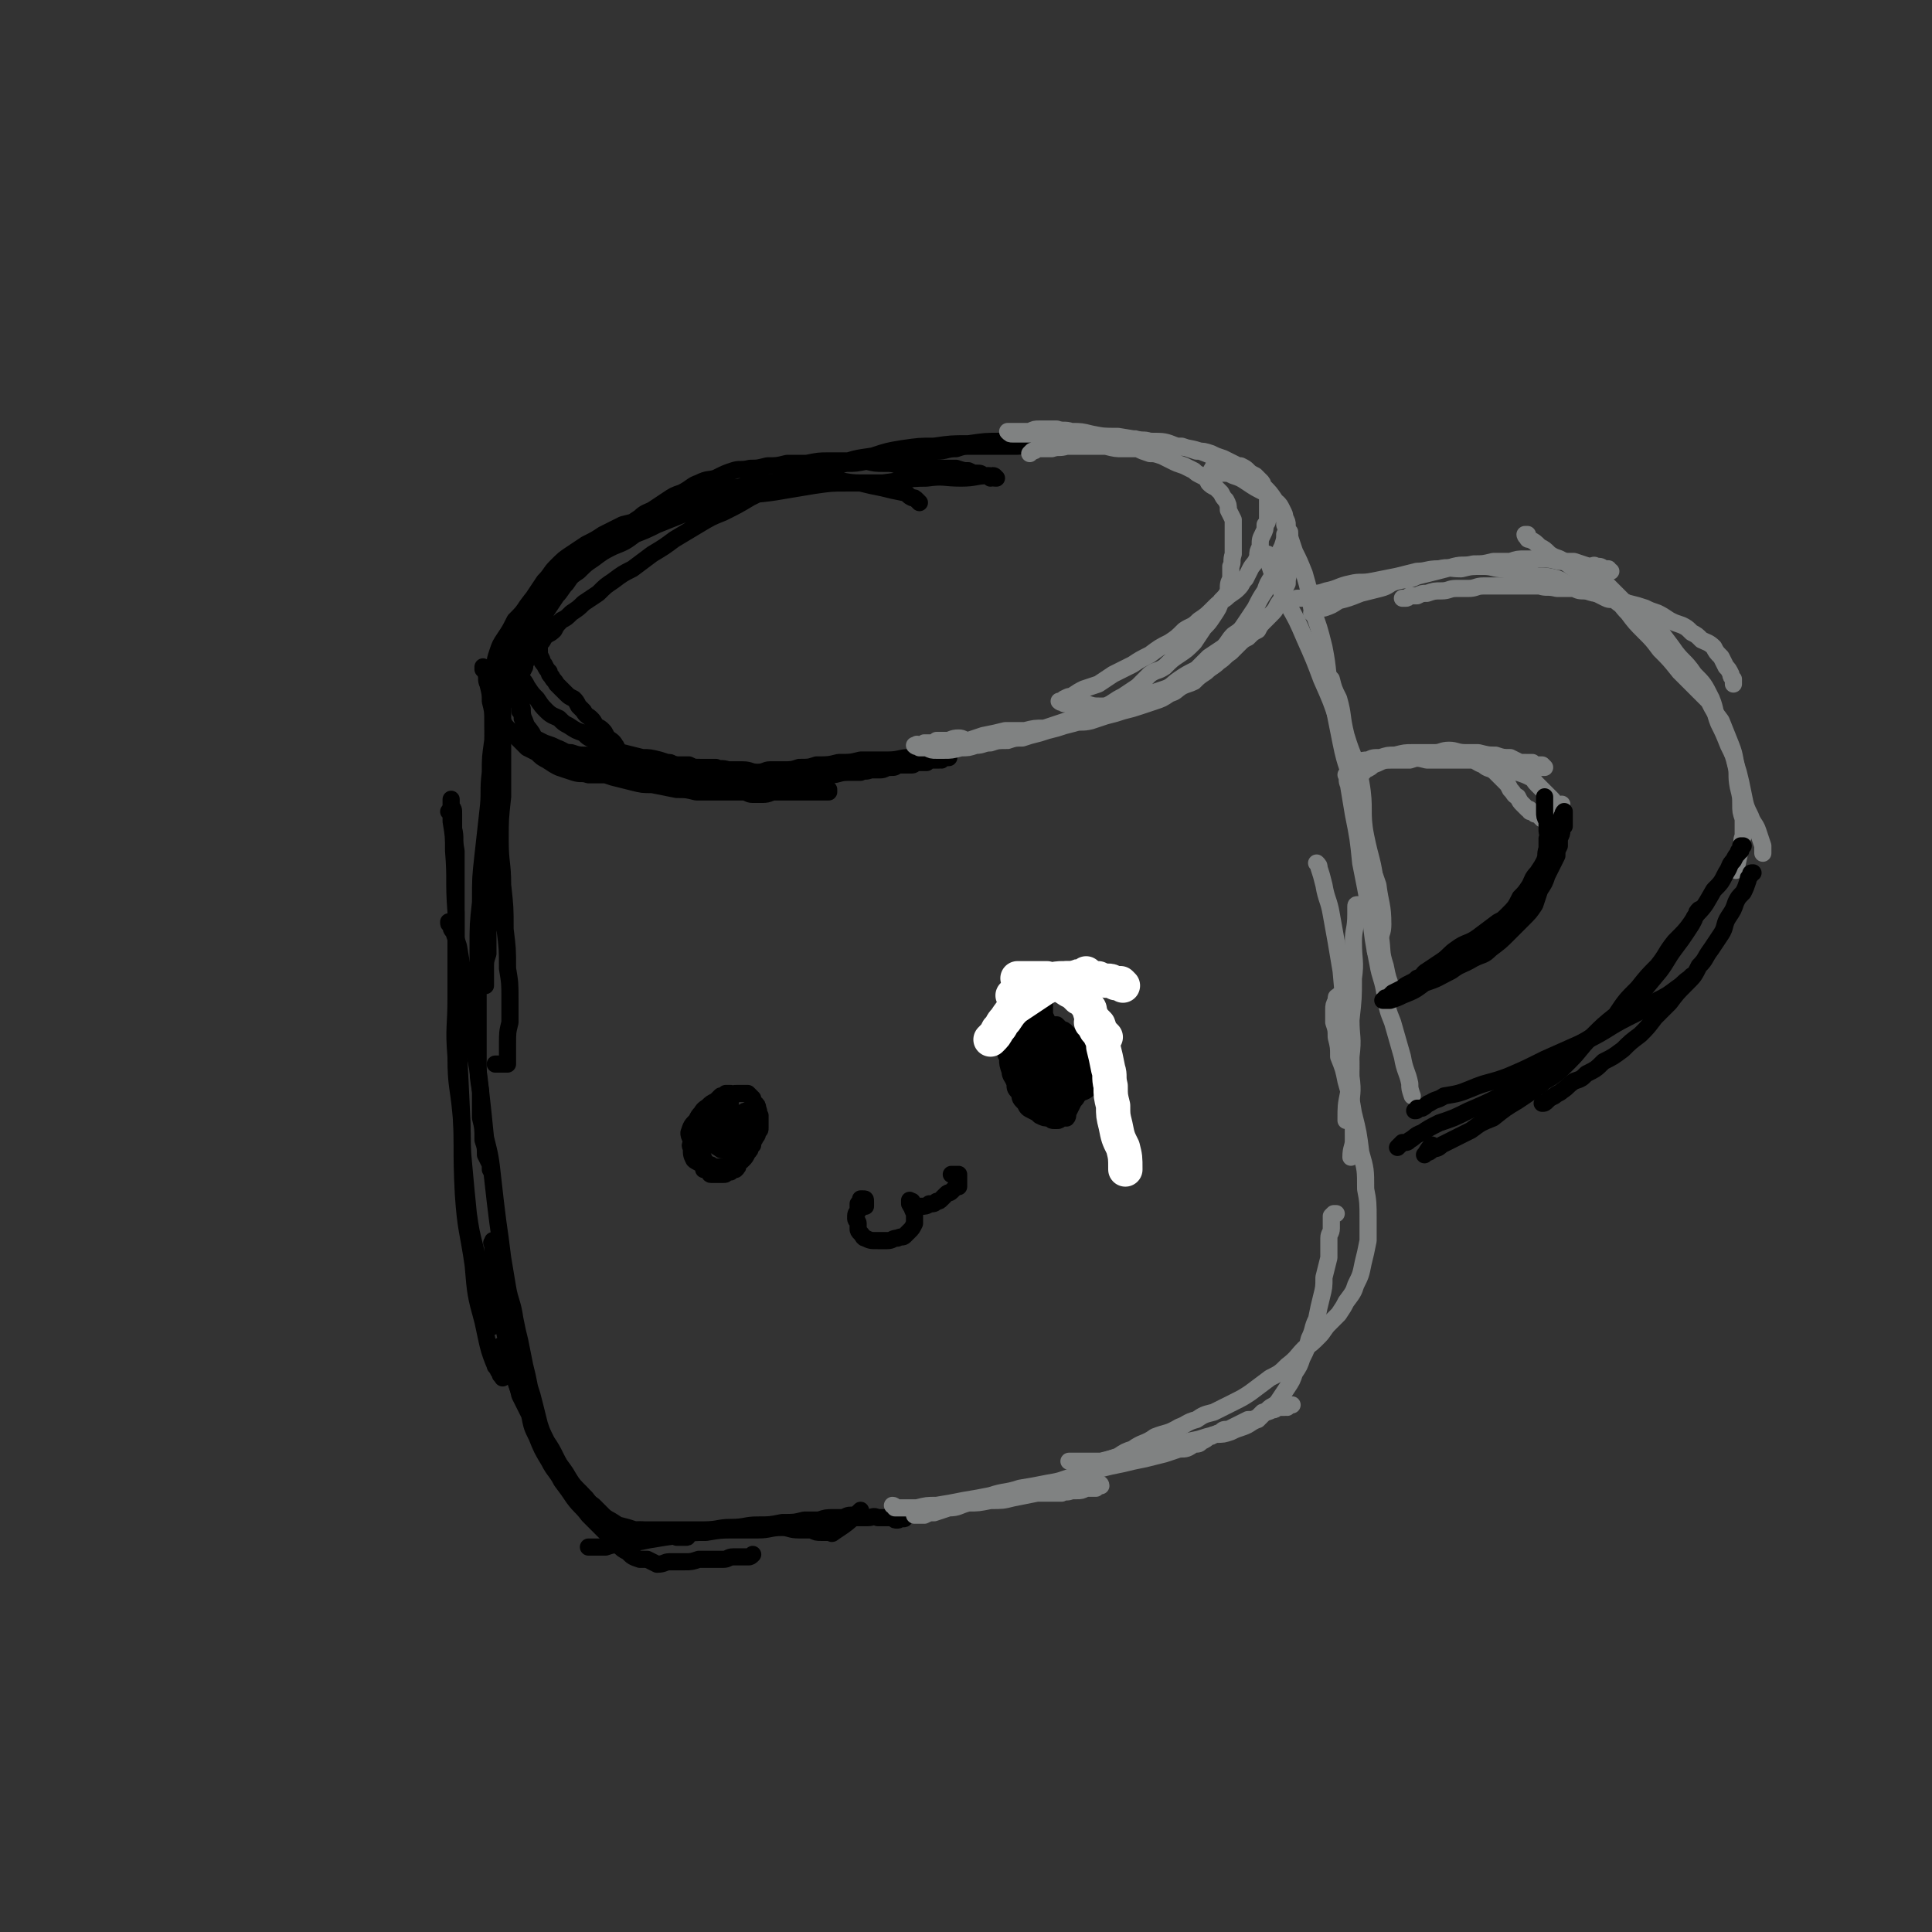 <svg viewBox='0 0 788 788' version='1.1' xmlns='http://www.w3.org/2000/svg' xmlns:xlink='http://www.w3.org/1999/xlink'><rect x="0" y="0" width="788" height="788" fill="#333333" stroke="none"/><g fill='none' stroke='rgb(0,0,0)' stroke-width='7' stroke-linecap='round' stroke-linejoin='round'><path d='M375,205c0,0 0,0 0,0 -1,-1 -1,-1 -1,-1 -1,-1 -1,-1 -2,-1 -2,-1 -1,-1 -3,-2 -5,-1 -5,-1 -9,-2 -5,-1 -5,-1 -9,-2 -6,0 -6,-1 -11,-1 -6,0 -6,0 -11,1 -6,0 -6,0 -12,0 -6,0 -6,0 -12,1 -5,1 -5,1 -11,2 -6,2 -6,1 -12,3 -5,2 -5,2 -10,4 -6,2 -6,2 -11,5 -6,3 -7,3 -12,6 -5,3 -5,4 -9,7 -5,5 -5,5 -9,9 -4,4 -4,4 -7,8 -2,4 -2,4 -5,8 -2,3 -2,3 -4,6 -1,3 -1,3 -2,6 -1,3 -1,3 -2,5 0,3 0,3 0,6 -1,2 -1,2 0,5 0,2 0,3 0,5 1,3 1,3 2,6 0,2 0,3 1,5 1,3 1,2 3,5 1,2 1,2 3,4 2,2 2,1 5,3 2,1 2,2 5,3 3,2 3,1 7,3 3,1 3,1 7,3 3,1 3,1 6,2 4,1 4,1 8,2 4,1 4,1 8,1 5,1 5,1 10,2 4,0 4,0 8,1 3,0 3,0 7,0 3,0 3,0 6,0 3,0 3,0 6,0 2,0 2,1 4,1 2,0 2,0 4,0 3,0 3,-1 5,-1 4,0 4,0 8,0 2,0 2,0 3,0 1,0 1,0 2,0 1,0 1,0 2,0 1,0 1,0 2,0 1,0 1,0 1,0 1,0 1,0 2,0 0,0 0,0 0,0 1,0 1,0 1,0 1,0 1,0 1,0 0,0 0,0 0,0 0,-1 0,-1 0,-1 -3,-1 -3,-1 -6,-2 -4,0 -4,0 -9,-1 -5,-1 -5,0 -10,-1 -5,-1 -5,-1 -10,-1 -5,-1 -5,0 -9,-1 -5,0 -6,0 -11,0 -4,0 -4,0 -9,1 -5,0 -5,0 -10,0 -5,0 -5,0 -9,0 -4,-1 -4,0 -8,-1 -3,0 -3,0 -7,0 -3,-1 -3,0 -6,-1 -3,-1 -3,-1 -6,-2 -2,-1 -2,-1 -5,-3 -2,-1 -2,-1 -4,-3 -2,-1 -2,-1 -4,-2 -2,-2 -2,-2 -4,-4 -2,-2 -2,-2 -3,-3 -2,-2 -2,-2 -3,-4 -1,-2 -1,-2 -2,-5 -1,-2 -1,-2 -1,-4 -1,-3 -1,-3 -1,-5 0,-2 0,-2 0,-4 0,-2 0,-2 1,-5 0,-2 0,-2 1,-5 1,-3 1,-3 3,-6 2,-3 2,-3 4,-7 3,-3 3,-3 5,-6 3,-4 3,-4 6,-7 3,-3 3,-3 6,-6 4,-2 4,-2 7,-5 3,-3 3,-3 7,-6 3,-2 4,-2 7,-4 4,-2 4,-2 7,-4 3,-2 3,-2 6,-4 2,-2 3,-2 5,-3 3,-2 3,-2 6,-4 3,-2 3,-2 6,-3 4,-2 4,-3 7,-4 4,-2 4,-1 7,-2 4,-2 4,-2 7,-3 3,-1 3,0 7,-1 3,0 3,0 7,-1 4,0 4,0 8,-1 4,0 4,0 8,0 5,-1 5,-1 9,-1 4,0 4,0 8,0 3,0 3,0 7,0 4,1 4,1 8,1 3,0 3,0 6,1 4,0 4,0 8,0 2,0 2,0 5,1 3,0 3,0 6,0 2,0 2,0 4,0 3,1 3,1 5,1 2,1 2,1 3,1 2,0 2,0 3,1 1,0 1,0 2,0 1,0 1,0 1,1 1,0 1,-1 1,-1 1,0 1,1 1,1 0,0 1,0 0,0 0,0 0,0 0,0 -2,0 -1,-1 -3,-1 -5,0 -5,1 -11,1 -7,0 -7,-1 -14,0 -9,0 -9,1 -18,2 -7,0 -8,0 -15,0 -6,0 -6,0 -13,1 -6,1 -6,1 -12,2 -11,2 -11,1 -21,3 -5,1 -5,1 -10,2 -5,1 -5,1 -10,2 -5,1 -5,1 -9,3 -4,1 -4,1 -8,2 -4,1 -4,1 -8,2 -4,2 -4,2 -8,4 -3,2 -3,2 -7,4 -3,2 -3,2 -6,4 -3,2 -3,2 -6,5 -3,3 -2,3 -5,6 -2,3 -2,3 -4,6 -2,3 -2,3 -4,6 -1,3 -1,3 -2,6 -1,2 -1,2 -1,5 0,2 0,2 -1,4 0,2 0,2 0,4 0,2 0,2 1,4 0,2 0,2 1,4 2,2 2,2 3,4 2,3 2,3 4,5 2,3 2,3 4,5 2,2 3,2 5,3 2,2 2,2 4,3 3,2 3,2 6,3 2,2 2,2 5,3 3,1 3,1 6,2 2,2 2,2 5,3 4,1 4,1 8,2 3,0 3,0 7,1 3,1 3,1 7,2 3,0 3,0 7,1 3,0 3,0 6,1 2,0 2,0 5,1 3,0 3,0 6,0 3,1 3,1 6,1 3,0 3,0 6,0 3,0 3,0 7,0 3,0 3,1 7,1 3,0 3,-1 6,-1 4,0 4,0 7,0 3,0 3,-1 7,-1 2,0 2,0 5,0 2,-1 2,0 4,-1 2,0 2,0 4,0 2,0 2,-1 4,-1 2,0 2,0 3,-1 2,0 2,0 3,0 1,0 1,0 3,0 1,0 1,-1 2,-1 1,0 1,0 2,0 1,0 1,0 2,0 1,-1 1,-1 2,-1 1,0 1,0 2,0 0,0 0,0 1,0 0,-1 0,0 1,0 0,-1 0,-1 0,-1 1,0 1,0 1,0 0,0 0,0 1,0 0,0 0,0 0,0 0,0 0,0 0,0 1,0 1,0 1,0 0,0 0,0 0,0 -1,-1 -1,-1 -2,-1 -1,0 -1,0 -2,0 -2,0 -2,0 -4,0 -4,0 -4,0 -8,1 -4,0 -4,1 -9,1 -5,0 -5,0 -11,0 -4,1 -4,1 -9,1 -4,1 -4,1 -9,1 -3,1 -3,1 -7,1 -3,1 -3,1 -7,1 -2,0 -2,0 -5,0 -2,0 -2,1 -5,1 -3,0 -3,-1 -6,-1 -3,0 -3,0 -6,0 -3,-1 -3,0 -5,-1 -3,0 -3,0 -6,0 -3,0 -3,0 -5,-1 -3,0 -3,0 -5,0 -2,0 -2,-1 -3,-1 -2,0 -2,0 -3,0 -2,0 -2,0 -3,-1 -2,0 -2,0 -3,0 -1,0 -1,0 -2,0 -1,0 -1,0 -2,-1 0,0 0,0 -1,0 -1,0 -1,0 -2,-1 0,0 0,1 -1,0 0,0 0,0 -1,0 0,0 0,0 0,0 0,0 0,0 -1,0 0,-1 0,-1 0,-1 0,0 0,0 0,0 0,0 0,0 -1,0 0,0 0,0 0,0 0,0 0,0 0,0 -1,0 -1,0 -1,0 0,0 0,0 0,0 -1,-2 0,-2 -1,-3 -1,-2 -2,-2 -3,-3 -1,-1 -1,-2 -2,-3 -1,-1 -1,-1 -3,-2 -1,-2 -1,-2 -2,-3 -1,-1 -2,-1 -3,-3 -1,-1 -1,-1 -2,-2 -1,-2 -1,-2 -2,-3 -2,-1 -2,-1 -3,-2 -1,-1 -1,-1 -2,-2 -1,-1 -1,-1 -2,-2 -1,-2 -1,-1 -2,-3 -1,-1 -1,-1 -1,-2 -1,-1 -1,-1 -2,-3 -1,-1 -1,-1 -1,-2 -1,-2 -1,-2 -1,-4 0,-1 0,-1 0,-3 0,-2 0,-2 0,-4 1,-3 1,-3 1,-5 1,-2 1,-2 2,-4 2,-3 2,-3 4,-6 2,-2 2,-3 4,-5 2,-3 2,-3 5,-5 3,-3 3,-3 6,-5 4,-3 4,-3 8,-5 5,-2 5,-2 9,-5 5,-2 5,-2 9,-4 5,-2 5,-2 10,-4 5,-2 5,-2 10,-3 5,-2 5,-2 10,-4 4,-2 5,-2 9,-3 5,-2 5,-2 9,-3 5,-2 5,-2 10,-3 5,-2 5,-2 10,-3 5,-1 5,-1 9,-2 4,0 4,0 9,-1 4,-1 4,-1 9,-1 5,-1 5,-1 9,-2 5,0 5,0 10,-1 4,0 4,-1 8,-1 3,-1 3,-1 6,-1 4,0 4,0 7,0 3,0 3,0 7,0 2,0 2,0 5,0 2,0 2,-1 4,-1 2,0 2,0 4,0 2,0 2,0 3,0 2,0 2,0 3,0 0,0 0,0 1,0 0,0 1,1 1,1 0,0 -1,-1 -2,-1 -1,0 -1,0 -3,0 -4,0 -4,0 -8,0 -5,0 -5,-1 -10,-1 -6,0 -6,0 -13,1 -7,0 -7,0 -14,1 -6,0 -6,0 -13,1 -6,1 -6,1 -12,3 -7,1 -7,1 -13,3 -6,2 -7,2 -13,4 -6,2 -6,2 -12,5 -6,2 -6,2 -12,5 -5,3 -5,3 -11,6 -5,2 -5,2 -10,5 -5,3 -5,3 -10,6 -4,3 -4,3 -9,6 -4,3 -4,3 -8,6 -4,2 -4,2 -8,5 -3,2 -3,2 -6,5 -3,2 -3,2 -6,4 -2,2 -2,2 -5,4 -2,2 -2,2 -4,3 -2,2 -2,2 -3,4 -2,2 -2,1 -4,3 -1,2 -1,2 -3,3 -1,2 -2,2 -3,3 -1,2 0,2 -1,3 -1,2 -1,2 -1,3 -1,2 -1,2 -2,3 -1,2 -1,2 -1,3 0,2 0,2 0,3 0,3 0,3 0,5 1,2 1,2 1,4 1,1 1,1 1,3 1,2 1,3 2,5 1,1 1,1 3,3 2,1 2,1 4,2 3,1 3,1 5,2 3,1 3,2 6,2 3,1 3,1 6,1 3,1 3,1 5,1 3,1 3,1 5,1 2,1 2,1 4,1 3,1 3,1 5,1 2,1 2,0 4,1 1,0 1,1 2,1 2,0 2,0 3,0 1,0 1,0 3,0 0,1 0,1 1,1 1,0 1,0 1,0 1,0 1,0 2,0 0,0 0,0 1,0 0,0 0,0 0,0 1,0 0,0 1,1 0,0 0,0 0,0 1,0 1,-1 2,0 1,0 1,0 1,0 1,0 1,0 3,0 1,0 1,0 2,0 1,0 1,0 3,0 1,0 1,0 3,0 1,0 1,0 2,0 2,0 2,0 3,0 1,0 1,0 2,0 1,0 1,0 2,0 1,0 1,0 1,0 1,0 1,0 1,0 1,0 1,0 1,0 1,0 1,0 1,0 0,0 0,0 0,0 0,0 0,0 1,0 0,0 0,0 0,0 0,0 0,0 1,0 0,0 0,0 0,0 0,0 0,0 0,0 0,0 0,0 1,0 0,0 0,0 0,0 1,-1 1,-1 3,-1 '/></g>
<g fill='none' stroke='rgb(128,130,130)' stroke-width='7' stroke-linecap='round' stroke-linejoin='round'><path d='M420,185c0,0 0,0 0,0 0,0 0,0 0,0 1,-1 1,-1 1,-1 1,0 1,0 2,-1 1,0 1,0 2,0 2,0 2,0 4,0 3,-1 3,0 6,-1 2,0 2,0 5,0 3,0 3,0 6,0 2,0 2,0 5,0 4,1 4,1 7,1 3,0 3,0 6,0 2,1 2,1 5,2 2,0 2,0 5,1 2,1 2,1 4,2 2,1 2,1 5,2 2,1 2,1 4,2 1,1 1,1 3,2 2,1 2,1 3,3 1,1 1,1 3,2 1,1 1,1 2,2 1,2 1,2 2,3 1,2 1,2 1,4 1,2 1,2 2,4 0,2 0,2 0,4 0,3 0,3 0,5 0,3 0,3 0,5 -1,3 0,3 -1,5 0,3 0,3 0,5 -1,2 -1,2 -1,5 -1,2 -1,2 -3,4 -1,3 -1,3 -3,6 -2,3 -2,3 -4,5 -2,3 -2,3 -4,6 -3,3 -3,3 -6,5 -3,2 -3,2 -6,5 -3,2 -3,1 -6,3 -2,2 -2,2 -5,5 -3,2 -3,2 -6,4 -2,1 -2,1 -5,3 -2,1 -2,1 -5,2 -2,1 -2,1 -5,2 -3,1 -3,1 -5,2 -3,1 -3,1 -6,2 -3,1 -3,1 -6,2 -4,0 -4,0 -8,1 -4,0 -4,0 -8,0 -4,1 -4,1 -9,2 -3,1 -3,1 -6,2 -2,0 -2,-1 -4,-1 -3,0 -3,1 -5,1 -2,0 -2,0 -4,0 -1,1 -1,1 -3,1 -1,0 -1,0 -2,0 -1,1 -1,0 -2,1 0,0 0,0 -1,0 0,0 0,-1 0,0 -1,0 0,0 -1,0 0,0 0,0 0,0 0,0 0,0 0,0 1,1 1,0 2,1 1,0 1,0 3,0 2,1 2,1 4,1 1,0 1,0 3,0 3,0 3,0 7,-1 3,0 3,0 6,-1 3,0 3,-1 6,-1 3,-1 3,-1 7,-1 3,-1 3,-1 6,-1 3,-1 3,-1 7,-2 3,-1 3,-1 7,-2 3,-1 3,-1 7,-2 3,-1 3,0 7,-1 3,-1 3,-1 6,-2 4,-1 4,-1 7,-2 4,-1 4,-1 7,-2 3,-1 3,-1 6,-2 3,-1 3,-1 6,-3 3,-1 2,-1 5,-3 2,-1 3,-1 5,-2 2,-2 2,-2 5,-4 2,-2 3,-2 5,-4 3,-2 2,-2 5,-4 2,-2 2,-2 3,-3 2,-2 2,-2 4,-3 2,-2 2,-2 4,-3 1,-2 1,-2 3,-4 1,-1 1,-1 2,-2 2,-2 2,-2 3,-4 1,-2 2,-2 2,-5 1,-2 1,-2 2,-4 0,-2 0,-2 1,-5 0,-2 0,-2 0,-4 0,-2 0,-2 0,-4 0,-1 0,-1 0,-3 0,-1 0,-2 0,-3 0,-2 -1,-2 -2,-5 0,-2 0,-2 -1,-4 -2,-3 -2,-3 -3,-6 -2,-3 -2,-3 -5,-6 -3,-3 -3,-3 -6,-5 -4,-2 -4,-2 -8,-4 -4,-2 -4,-2 -9,-4 -5,-2 -6,-2 -12,-3 -5,-2 -5,-2 -11,-2 -7,-1 -7,-1 -13,-2 -6,0 -6,0 -11,-1 -4,-1 -4,-1 -8,-1 -3,-1 -3,0 -6,-1 -4,0 -4,0 -7,0 -2,0 -2,0 -4,1 -2,0 -2,0 -4,0 -1,0 -1,0 -2,0 -1,0 -1,0 -1,0 -1,0 -1,0 -2,0 0,0 0,0 0,0 1,1 1,1 2,1 1,0 1,0 3,0 3,0 3,0 6,0 4,0 4,0 8,1 4,0 4,-1 9,0 4,0 4,0 8,0 4,1 4,0 8,1 4,0 4,0 8,0 3,1 3,0 6,1 4,0 4,0 7,1 3,1 3,1 6,1 3,1 3,1 6,2 3,0 3,0 6,1 2,1 2,1 5,2 2,1 2,1 4,2 2,1 2,1 3,1 2,1 2,1 3,2 1,1 1,1 3,2 1,1 1,1 2,2 1,1 1,1 1,2 1,1 1,1 2,3 0,1 0,1 0,2 0,1 0,1 0,2 0,2 0,2 0,3 0,1 0,1 0,3 0,2 0,2 -1,3 0,2 0,2 -1,4 -1,2 -1,2 -1,5 -1,2 -1,2 -1,4 -1,3 -2,3 -3,5 -1,2 -1,2 -2,4 -2,2 -1,2 -3,4 -2,2 -3,2 -5,4 -3,2 -3,2 -5,4 -3,3 -3,3 -6,5 -3,3 -3,2 -6,4 -3,3 -3,3 -6,5 -4,2 -4,2 -8,5 -4,2 -4,2 -7,4 -4,2 -4,2 -8,4 -3,2 -3,2 -6,4 -3,1 -3,1 -6,2 -2,1 -2,1 -5,3 -1,0 -1,0 -3,1 0,0 0,0 -1,1 0,0 0,0 -1,0 0,0 0,0 0,0 1,1 1,0 2,1 1,0 1,0 3,0 3,0 3,0 6,0 3,1 3,1 6,1 3,0 3,0 6,-1 3,0 4,0 7,-1 4,-1 3,-2 7,-3 3,-1 3,-1 6,-2 3,-1 3,-2 6,-4 3,-2 3,-2 7,-4 2,-2 2,-2 5,-5 3,-2 3,-2 6,-4 2,-2 2,-3 4,-5 3,-2 3,-2 5,-5 2,-3 2,-3 4,-6 2,-4 2,-4 4,-7 1,-3 1,-3 3,-6 1,-4 1,-4 2,-7 1,-3 1,-3 2,-5 1,-3 1,-3 1,-5 1,-2 1,-2 1,-4 0,-1 0,-1 -1,-3 0,-1 0,-1 -1,-3 -1,-2 -1,-2 -2,-3 -3,-2 -3,-2 -5,-4 -4,-2 -4,-2 -7,-4 -3,-2 -3,-2 -6,-3 -2,-1 -2,-1 -5,-1 -1,-1 -1,-1 -3,-1 0,0 -1,0 -1,0 1,-2 2,-3 3,-5 '/></g>
<g fill='none' stroke='rgb(0,0,0)' stroke-width='7' stroke-linecap='round' stroke-linejoin='round'><path d='M197,272c0,0 0,0 0,0 0,0 0,0 0,1 1,1 1,1 1,1 1,3 0,3 1,5 1,4 1,4 1,7 1,4 1,4 1,8 0,6 0,6 1,12 0,6 0,6 0,12 0,7 0,7 0,13 0,7 0,7 0,14 -1,6 0,6 -1,13 0,6 0,6 -1,12 0,5 0,5 -1,10 0,4 0,4 0,9 -1,3 -1,3 -1,6 0,2 0,2 0,5 0,1 0,1 0,2 '/><path d='M205,263c0,0 0,0 0,0 0,0 0,0 0,0 0,1 0,1 0,2 0,2 0,2 0,5 1,3 0,3 0,6 0,4 0,4 0,8 0,6 0,6 0,12 0,7 0,7 0,14 0,8 0,8 0,15 -1,9 -1,9 -1,18 0,9 1,9 1,18 1,9 1,9 1,18 1,8 1,8 1,16 1,6 1,6 1,13 0,5 0,5 0,9 -1,4 -1,4 -1,9 0,2 0,2 0,4 0,2 0,2 0,4 0,0 -1,0 -2,0 -1,0 -1,0 -3,0 '/><path d='M204,276c0,0 0,0 0,0 -1,1 -1,1 -1,2 0,2 0,2 0,5 -1,3 0,3 -1,6 0,6 -1,6 -1,13 -1,7 -1,7 -1,13 -1,8 0,8 -1,16 -1,9 -1,9 -2,18 -1,9 -1,9 -1,19 -1,9 -1,9 -1,19 0,8 0,8 0,17 0,8 0,8 0,15 0,7 0,7 0,13 0,7 0,7 1,13 0,5 0,5 0,11 1,4 1,4 1,9 1,3 1,3 1,6 1,2 1,2 2,4 0,1 0,1 0,2 0,0 0,0 0,0 '/><path d='M184,326c0,0 0,0 0,0 0,1 0,1 0,1 0,0 0,0 0,0 0,1 0,1 0,2 1,1 1,1 1,3 0,3 0,3 0,6 1,4 0,4 1,9 0,8 0,8 0,16 0,10 0,10 0,20 0,12 0,12 0,24 0,12 -1,12 0,24 0,12 1,12 2,23 1,10 0,10 1,20 1,11 1,11 2,21 1,7 1,7 3,15 1,7 2,7 3,14 1,4 1,5 2,9 1,3 1,3 2,6 0,1 0,1 0,2 0,0 0,0 0,0 '/><path d='M183,331c0,0 0,0 0,0 0,0 1,0 1,1 0,2 0,2 0,3 1,6 1,6 1,12 1,12 0,12 1,25 0,18 0,18 0,36 1,21 1,21 2,41 1,19 0,19 1,38 1,15 2,15 4,29 1,12 1,12 4,23 2,9 2,11 5,18 0,1 0,-2 0,-2 0,0 0,1 1,2 0,2 0,2 1,3 0,1 0,1 1,1 0,1 0,1 0,1 -1,-2 -1,-2 -3,-5 '/><path d='M183,376c0,0 0,0 0,0 0,1 0,1 1,1 0,2 0,2 1,3 1,3 1,3 2,6 1,6 1,6 2,12 1,7 1,7 2,14 1,8 1,8 2,15 2,9 2,9 3,18 1,9 1,9 2,19 2,8 2,8 3,17 1,9 1,9 2,17 1,7 1,7 2,15 1,6 1,6 2,12 1,6 2,6 3,13 1,5 1,5 2,9 1,5 1,5 2,10 1,4 1,4 2,9 1,3 1,3 2,7 1,4 1,4 2,8 1,3 1,3 3,7 2,3 2,3 4,7 2,4 2,4 5,8 2,3 2,3 5,6 2,3 2,3 5,5 2,2 2,2 4,4 2,2 2,2 4,3 3,2 3,2 6,3 2,1 2,0 5,0 3,0 3,1 5,1 2,0 2,0 4,0 2,1 2,1 4,1 1,1 1,0 2,1 1,0 1,0 2,0 0,0 0,0 1,0 1,0 1,0 1,0 1,0 0,-1 0,-1 '/><path d='M201,506c0,0 0,0 0,0 0,1 -1,1 0,1 0,1 0,1 0,3 0,2 0,2 0,4 0,3 1,3 2,7 0,4 0,4 0,8 1,5 1,5 2,10 1,5 1,5 2,10 1,5 1,5 2,9 1,6 2,6 3,11 2,4 2,4 4,8 1,5 1,5 3,9 2,5 2,5 5,10 2,4 3,4 5,8 3,4 3,4 5,7 3,4 3,3 6,7 3,3 3,3 6,6 3,3 3,3 6,6 2,2 2,2 4,3 2,2 2,2 5,3 1,0 2,0 3,0 2,1 2,1 4,2 3,0 3,-1 5,-1 3,0 3,0 6,0 3,0 3,0 6,-1 3,0 4,0 7,0 2,0 2,0 3,0 2,0 2,-1 4,-1 1,0 1,0 3,0 0,0 0,0 1,0 1,0 1,0 2,0 1,0 1,0 2,-1 '/><path d='M204,549c0,0 0,0 0,0 1,0 1,0 1,1 0,1 0,1 0,2 2,4 2,3 4,7 2,4 1,4 3,9 3,5 3,5 5,10 2,5 2,5 5,10 3,5 3,5 6,9 3,4 3,4 5,8 3,3 3,3 6,6 3,4 3,4 6,7 4,2 4,2 7,4 4,1 4,1 7,2 4,0 4,0 8,0 5,0 5,0 10,0 5,0 5,0 10,0 6,0 6,-1 11,-1 6,0 6,-1 11,-1 5,0 5,0 10,-1 5,0 5,0 9,-1 3,0 3,0 6,0 3,-1 3,-1 6,-1 1,0 1,0 3,0 2,0 2,-1 4,-1 1,0 1,0 2,1 3,0 3,0 5,0 2,0 2,-1 4,0 2,0 2,0 3,0 2,0 2,0 3,0 1,1 1,1 2,1 1,0 1,-1 1,-1 1,0 2,1 2,0 0,0 0,0 0,-1 '/><path d='M240,631c0,0 0,0 0,0 0,0 0,0 1,0 3,0 3,0 6,0 3,-1 3,-1 7,-1 6,-1 6,-1 11,-2 6,-1 6,-1 13,-2 5,-1 5,-1 10,-1 6,-1 6,-1 11,-1 5,0 5,0 10,0 5,0 5,-1 10,-1 3,0 3,1 7,1 2,0 2,0 5,0 2,1 2,1 4,1 1,0 1,0 2,0 1,0 1,0 2,0 0,0 0,1 1,0 6,-4 6,-4 11,-9 '/></g>
<g fill='none' stroke='rgb(128,130,130)' stroke-width='7' stroke-linecap='round' stroke-linejoin='round'><path d='M373,618c0,0 0,0 0,0 0,0 0,0 0,0 1,0 1,0 1,0 2,0 2,0 3,0 2,-1 2,-1 4,-1 3,-1 3,-1 6,-2 4,0 4,-1 8,-2 4,0 4,0 9,-1 5,0 5,0 9,-1 5,-1 5,-1 10,-2 3,0 3,0 5,0 3,0 2,0 5,0 2,-1 2,0 4,-1 1,0 1,0 2,0 2,0 2,0 4,-1 1,0 1,0 2,0 1,0 1,0 2,0 0,0 0,-1 1,-1 0,0 1,0 1,0 0,-1 -1,-1 -1,-1 '/><path d='M364,614c0,0 0,0 0,0 0,0 0,0 0,0 1,0 1,1 1,1 1,0 1,0 2,0 4,0 4,0 7,0 4,-1 4,-1 8,-1 6,-1 6,-1 11,-2 6,-1 6,-1 11,-2 6,-2 6,-1 12,-3 6,-1 6,-1 11,-2 6,-1 5,-1 11,-3 5,-1 5,-1 11,-3 4,-1 4,-1 9,-2 4,-1 4,-1 9,-2 4,-1 4,-1 8,-2 3,-1 3,-1 6,-2 3,0 3,0 6,-2 2,0 2,0 3,-1 2,-1 2,-1 3,-2 2,0 1,-1 3,-1 1,-1 1,0 2,-1 1,-1 1,-1 3,-1 2,-1 2,-1 4,-2 2,-1 2,-1 4,-2 2,0 2,0 4,-1 1,-1 1,-1 2,-2 2,0 2,0 4,-1 1,0 1,0 2,-1 1,0 1,0 3,0 0,-1 1,0 1,0 1,-1 1,-1 1,-1 1,0 1,0 1,0 '/><path d='M436,596c0,0 0,0 0,0 1,0 1,0 1,0 1,0 1,0 2,0 2,0 2,0 4,0 3,0 3,0 6,0 4,-1 4,-1 8,-2 4,-1 4,-1 8,-1 3,-1 3,-1 7,-2 4,-1 4,-1 8,-2 4,-1 4,-1 9,-2 3,-1 3,-1 7,-2 3,0 3,0 6,-1 2,-1 2,-1 5,-2 3,-1 3,-2 6,-3 2,-2 2,-2 4,-4 2,-2 2,-1 4,-3 2,-3 2,-3 4,-6 2,-3 2,-3 3,-6 2,-3 2,-3 3,-6 2,-4 2,-4 3,-8 2,-4 1,-4 3,-8 1,-5 1,-5 2,-9 1,-4 1,-4 1,-8 1,-4 1,-4 2,-8 0,-4 0,-4 0,-8 0,-2 1,-2 1,-4 0,-2 0,-2 0,-3 0,-1 0,-1 0,-2 1,-1 1,-1 1,-1 0,0 0,0 1,0 '/><path d='M447,598c0,0 0,0 0,0 0,0 0,0 1,0 1,-1 1,-1 2,-2 3,-1 3,-1 6,-2 3,-2 3,-2 6,-3 4,-3 5,-2 9,-5 5,-2 5,-1 10,-4 3,-1 3,-2 7,-3 3,-2 3,-2 7,-3 4,-2 4,-2 8,-4 4,-2 4,-2 7,-4 4,-3 4,-3 8,-6 4,-2 4,-2 7,-5 4,-3 4,-4 7,-7 3,-2 3,-2 6,-5 2,-2 2,-3 4,-5 2,-2 2,-2 4,-4 2,-3 2,-3 3,-5 3,-4 3,-4 4,-7 2,-4 2,-4 3,-9 1,-4 1,-4 2,-9 0,-5 0,-5 0,-9 0,-6 0,-7 -1,-12 0,-8 0,-8 -2,-15 -1,-8 -1,-8 -3,-16 -1,-6 -1,-6 -3,-13 -1,-5 -1,-5 -3,-10 0,-4 0,-4 -1,-8 0,-3 0,-3 -1,-6 0,-3 0,-3 0,-5 0,-2 0,-2 1,-4 0,-2 0,-1 1,-2 '/><path d='M517,226c0,0 0,0 0,0 0,0 0,0 0,0 0,1 0,1 0,2 1,3 1,3 2,6 3,6 3,6 6,12 4,7 4,7 7,14 4,9 4,9 7,17 4,9 4,9 7,18 3,7 2,8 5,15 1,4 2,4 3,7 '/><path d='M526,217c0,0 0,0 0,0 0,1 0,1 0,2 1,3 1,3 2,6 2,4 2,4 4,9 2,7 2,7 3,14 3,8 3,8 5,16 2,10 1,10 3,19 2,10 2,10 4,20 2,10 3,10 6,20 2,10 0,10 3,20 2,9 3,9 6,18 1,8 2,8 2,16 0,5 -2,5 -3,11 '/><path d='M542,276c0,0 0,0 0,0 1,1 1,1 1,1 1,4 1,4 3,8 2,7 1,7 3,15 3,10 4,9 6,19 2,11 0,12 2,22 2,10 3,10 4,20 1,6 0,6 1,11 0,5 0,5 1,10 1,6 0,6 2,12 1,5 1,5 3,10 0,1 0,1 0,1 '/><path d='M549,316c0,0 0,0 0,0 1,2 0,2 1,4 1,6 1,6 2,12 2,10 2,10 3,20 2,10 2,10 4,21 1,10 1,10 3,20 1,6 2,6 3,13 1,6 1,6 3,11 2,7 2,7 4,14 1,6 2,6 3,11 0,2 0,2 1,5 '/><path d='M537,352c0,0 0,0 0,0 1,1 1,1 1,2 1,3 1,3 2,7 1,6 2,6 3,12 2,11 2,11 4,23 1,11 1,11 2,23 2,10 2,10 2,20 1,7 0,7 0,13 1,6 1,6 1,13 0,3 -1,3 -1,7 '/><path d='M554,369c0,0 0,0 0,0 -1,0 -1,0 -1,1 0,1 0,1 0,3 0,6 -1,6 -1,11 0,8 1,8 0,15 0,8 0,8 -1,17 0,7 1,7 0,15 0,8 0,8 -1,15 -1,5 -1,5 -1,11 '/><path d='M535,250c0,0 0,0 0,0 0,0 0,0 0,0 1,-1 1,-1 2,-1 2,-1 2,-1 3,-1 3,-1 3,-1 6,-3 4,-1 4,-1 9,-3 4,-1 4,-1 8,-2 4,-1 3,-2 7,-3 4,-1 4,0 8,-2 4,-1 4,-1 8,-2 4,-1 4,-1 7,-2 4,-1 4,0 8,-1 4,0 4,0 8,-1 3,0 3,0 7,0 3,-1 3,-1 6,-1 4,0 4,0 7,0 3,0 3,0 7,1 3,0 3,0 6,0 3,1 3,1 6,2 2,0 2,-1 3,0 2,0 2,0 3,1 1,0 1,0 2,0 0,1 0,1 1,1 '/><path d='M529,244c0,0 0,0 0,0 0,0 0,0 0,0 1,0 1,0 2,0 2,-1 2,-1 4,-2 3,0 3,0 6,-1 5,-1 5,-2 10,-3 4,-1 4,0 9,-1 5,-1 5,-1 10,-2 4,-1 4,-1 8,-2 4,0 4,-1 9,-1 4,-1 4,0 9,0 4,-1 4,-1 9,-1 4,0 4,1 8,1 3,1 3,0 7,1 4,1 4,1 7,2 4,0 4,0 8,1 3,1 3,2 6,3 3,1 3,1 6,2 2,0 2,0 4,1 2,1 2,1 4,2 2,1 2,0 4,1 1,1 1,1 3,2 2,0 2,0 3,1 1,0 1,0 2,0 1,0 1,0 2,0 1,1 0,1 1,2 '/><path d='M572,244c0,0 0,0 0,0 1,0 1,0 1,0 1,0 1,0 2,-1 1,0 1,0 3,0 2,-1 2,-1 4,-1 3,-1 3,-1 6,-1 3,0 3,-1 6,-1 2,0 2,0 5,0 3,0 3,-1 6,-1 3,0 3,0 6,0 2,0 2,0 5,0 3,0 3,0 5,0 4,0 4,0 7,0 3,1 3,0 7,1 3,0 3,0 7,0 2,1 2,1 5,1 3,1 3,1 5,1 3,1 3,1 6,2 3,1 3,1 6,2 4,1 4,1 7,2 2,1 2,1 5,2 2,1 2,1 5,3 2,1 2,1 5,2 2,1 2,1 4,3 2,1 2,1 4,3 2,1 3,1 5,3 1,2 1,2 3,4 1,2 1,2 2,4 1,1 1,1 2,3 0,1 0,1 1,2 0,1 0,1 0,2 '/><path d='M623,218c0,0 0,0 0,0 0,0 -1,0 -1,0 0,0 0,1 1,1 0,1 0,1 1,1 2,1 2,1 4,3 2,1 2,1 4,3 3,2 3,1 6,3 4,3 4,3 7,5 3,2 3,2 7,5 3,2 3,2 6,4 3,3 3,4 6,7 3,4 3,4 7,8 3,3 3,3 6,7 4,4 4,4 8,9 3,3 3,3 6,6 3,3 3,3 6,6 2,4 2,4 5,8 2,5 2,5 4,10 2,5 1,5 3,11 1,4 1,4 2,9 1,5 1,5 3,9 1,3 2,3 3,6 1,3 1,3 2,6 0,1 0,2 0,3 '/><path d='M648,231c0,0 0,0 0,0 0,0 0,0 1,1 1,1 1,1 3,3 2,2 2,2 4,4 3,3 3,3 6,6 4,3 4,2 8,6 3,2 3,2 6,5 3,4 3,4 6,8 4,6 5,5 9,11 4,4 4,4 7,10 2,5 1,5 3,10 2,4 2,4 4,9 2,4 2,4 3,8 1,4 0,4 1,9 1,4 1,4 1,7 0,3 0,3 1,6 0,4 0,4 0,7 -1,2 0,2 -1,5 -1,4 -1,4 -2,9 '/></g>
<g fill='none' stroke='rgb(0,0,0)' stroke-width='7' stroke-linecap='round' stroke-linejoin='round'><path d='M715,356c0,0 0,0 0,0 0,0 0,0 0,0 -1,0 -1,0 -1,1 -1,1 -1,1 -1,2 -1,3 -1,3 -2,5 -2,2 -2,2 -3,4 -1,3 -1,3 -3,6 -2,3 -1,4 -3,7 -2,3 -2,3 -4,6 -3,4 -2,4 -5,7 -2,4 -2,4 -5,7 -4,4 -4,4 -7,8 -3,3 -3,3 -6,6 -3,4 -3,4 -6,7 -4,3 -4,3 -7,6 -4,3 -4,3 -8,5 -3,3 -3,3 -7,5 -2,2 -2,2 -5,3 -3,2 -2,2 -5,4 -1,1 -2,1 -3,2 -2,1 -2,1 -3,2 -1,1 -1,1 -2,1 '/><path d='M711,345c0,0 0,0 0,0 0,0 0,0 0,0 -1,0 -1,0 -1,0 0,1 0,1 0,2 -1,0 -1,0 -1,1 -1,1 -1,1 -2,3 -2,2 -1,2 -3,5 -2,4 -2,4 -5,7 -3,5 -3,6 -7,10 -4,6 -4,6 -9,11 -4,5 -3,5 -7,10 -4,4 -4,4 -8,9 -5,5 -5,5 -9,11 -5,4 -5,4 -10,9 -5,5 -4,5 -9,10 -5,5 -5,5 -10,8 -5,4 -5,4 -11,8 -5,3 -5,3 -10,7 -5,2 -5,2 -9,5 -4,2 -4,2 -8,4 -2,1 -2,1 -4,2 -2,2 -2,1 -4,2 -1,1 -1,1 -2,1 -1,1 -1,1 -1,1 1,-1 1,-2 3,-4 '/><path d='M693,371c0,0 0,0 0,0 0,0 0,0 0,0 -1,1 -1,1 -1,2 -1,1 -1,1 -1,2 -1,2 -1,2 -3,5 -2,3 -2,3 -5,7 -3,4 -3,5 -6,9 -5,6 -5,6 -9,11 -6,6 -6,6 -13,11 -6,6 -7,5 -14,10 -7,5 -6,6 -14,11 -7,4 -7,4 -15,8 -6,3 -6,3 -13,6 -6,3 -6,3 -12,5 -4,2 -4,2 -7,4 -3,1 -3,2 -5,3 -1,1 -1,1 -3,1 -1,1 -1,1 -1,1 0,0 0,0 -1,1 0,0 0,0 0,0 '/><path d='M690,398c0,0 0,0 0,0 0,0 0,0 0,0 -1,1 -1,1 -1,1 -3,2 -2,2 -5,4 -4,3 -4,3 -8,5 -6,4 -6,4 -12,7 -8,4 -8,5 -16,9 -9,4 -9,4 -18,8 -8,4 -8,4 -15,7 -8,3 -8,2 -15,5 -5,2 -5,2 -11,3 -3,2 -3,1 -6,3 -1,0 -1,1 -3,2 -1,0 -1,0 -2,0 0,1 0,1 -1,1 '/></g>
<g fill='none' stroke='rgb(128,130,130)' stroke-width='7' stroke-linecap='round' stroke-linejoin='round'><path d='M556,315c0,0 0,0 0,0 0,0 0,0 0,0 0,-1 0,-1 1,-1 2,-1 2,-1 3,-2 3,-1 2,-1 5,-2 3,-1 3,0 6,-1 3,-1 3,-1 7,-2 3,0 3,0 7,0 3,0 3,-1 6,-1 3,0 3,1 7,1 2,0 2,0 5,0 4,1 4,1 7,1 3,1 3,1 6,1 2,1 2,1 4,2 1,0 1,0 2,0 2,0 2,0 3,0 1,1 1,1 1,1 1,0 1,0 1,0 1,0 1,0 1,0 1,0 1,0 1,1 0,0 0,0 0,0 0,0 1,0 1,0 -1,-1 -1,-1 -1,-1 -1,0 -1,0 -2,0 -2,0 -2,0 -4,-1 -4,0 -4,0 -9,-1 -5,0 -5,0 -10,0 -6,0 -6,0 -11,0 -6,0 -6,0 -11,0 -4,-1 -4,-1 -7,0 -4,0 -4,0 -7,0 -3,0 -3,0 -7,1 -2,0 -2,0 -4,0 -2,1 -2,1 -3,1 -1,0 -1,0 -2,0 0,0 0,0 -1,1 0,0 0,0 0,0 0,-1 0,-1 0,-1 0,0 0,0 1,0 1,-1 0,-1 2,-1 2,-1 2,-1 4,-1 2,-1 2,-1 5,-1 3,-1 3,-1 6,-1 4,-1 4,-1 7,-1 3,0 3,0 6,0 4,0 4,0 7,0 3,0 3,1 5,1 3,1 3,1 6,2 2,0 2,1 5,2 2,2 3,1 5,3 2,2 2,2 4,4 1,1 1,1 2,3 2,2 1,2 3,3 1,2 1,2 2,3 1,1 1,1 2,2 1,0 1,0 1,1 1,0 1,0 2,1 0,0 0,0 1,0 1,1 1,1 2,2 '/><path d='M608,311c0,0 0,0 0,0 1,0 1,0 1,0 1,0 1,1 2,1 2,1 2,1 4,2 2,1 2,1 4,1 3,1 3,1 5,2 2,1 1,1 3,3 1,1 1,1 2,2 1,1 1,1 2,2 1,1 1,1 2,2 1,1 1,2 2,3 0,0 0,0 1,0 0,0 0,-1 1,-1 '/></g>
<g fill='none' stroke='rgb(0,0,0)' stroke-width='7' stroke-linecap='round' stroke-linejoin='round'><path d='M630,325c0,0 0,0 0,0 0,0 0,0 0,0 0,0 0,0 0,1 0,0 0,0 0,0 0,1 0,1 0,1 0,1 0,1 0,2 0,1 0,1 0,2 0,2 0,2 1,4 0,2 0,2 0,4 0,1 1,1 0,3 0,2 0,2 0,4 -1,3 0,3 -1,5 0,2 -1,2 -2,4 -1,2 -1,3 -2,5 -1,3 -1,3 -3,6 -2,2 -2,3 -5,5 -3,3 -3,3 -7,5 -4,3 -4,3 -8,6 -4,3 -5,2 -9,5 -3,2 -3,3 -6,5 -3,2 -3,2 -6,4 -2,1 -1,2 -4,3 -1,1 -1,1 -3,2 -2,1 -2,1 -3,2 -2,1 -2,1 -4,2 -1,1 -1,1 -2,2 0,0 0,0 -1,0 0,1 0,1 0,1 -1,0 -1,0 -1,0 0,0 1,0 1,0 1,0 1,0 2,0 3,-1 3,-1 5,-2 5,-2 5,-2 9,-5 6,-2 5,-2 11,-5 4,-3 4,-2 9,-5 4,-2 4,-1 7,-4 4,-3 4,-3 7,-6 3,-3 3,-3 6,-6 3,-3 3,-3 5,-6 1,-3 1,-3 2,-6 2,-3 2,-3 3,-6 1,-2 1,-2 2,-4 1,-2 1,-2 2,-4 0,-2 0,-2 1,-4 0,-2 0,-2 0,-3 1,-2 1,-2 1,-3 0,-1 0,-1 1,-2 0,-1 0,-1 0,-2 0,-1 0,-1 0,-1 0,-1 0,-1 0,-1 0,0 0,0 0,-1 0,0 0,0 0,-1 0,0 0,0 0,0 0,0 0,0 0,0 0,0 0,0 0,0 -1,1 0,1 -1,2 0,1 0,1 0,3 -1,2 -1,2 -2,3 -1,3 -1,3 -3,6 -1,3 -1,3 -2,6 -1,2 -1,2 -3,5 -2,2 -2,3 -3,5 -2,3 -2,3 -4,5 -2,4 -2,4 -5,7 -2,2 -2,2 -5,4 -2,2 -2,2 -5,4 -2,2 -2,2 -3,3 -2,2 -2,2 -4,4 -2,1 -2,1 -3,2 -1,1 -1,1 -2,2 -1,1 -2,0 -2,1 -3,2 -3,2 -5,4 '/><path d='M298,449c0,0 0,0 0,0 0,-1 0,-1 0,-1 0,0 0,0 0,0 0,0 0,0 0,0 0,-1 0,-1 0,-1 0,0 0,0 0,-1 0,0 0,0 0,0 -1,0 -1,0 -1,0 -1,0 -1,0 -1,0 -1,1 -1,1 -2,1 -1,1 -1,1 -2,2 -2,1 -2,1 -3,2 -1,1 -2,1 -3,3 -1,1 -1,1 -2,3 -2,2 -2,2 -3,5 0,1 0,1 1,3 0,2 -1,2 0,3 0,3 0,3 1,5 1,1 2,1 3,2 1,1 1,1 1,2 1,0 1,0 2,1 0,0 0,0 0,0 1,0 0,1 1,1 0,0 1,0 1,0 1,0 1,0 2,0 1,0 1,0 2,0 1,0 1,0 1,-1 1,0 1,0 2,0 1,-1 1,-1 2,-1 1,-1 1,-1 1,-2 1,-2 1,-2 2,-3 1,-1 1,-1 2,-3 1,-1 1,-1 2,-2 0,-2 1,-2 1,-3 1,-1 1,-1 1,-3 1,0 1,0 1,-1 0,-1 0,-1 0,-2 0,-2 0,-2 0,-3 -1,-1 0,-1 -1,-3 0,-1 0,-1 -1,-2 -1,-1 -1,-1 -1,-2 -1,-1 -1,-1 -2,-2 -1,0 -1,0 -1,0 -2,0 -2,0 -3,0 -2,0 -2,0 -4,1 -2,0 -2,1 -4,2 -1,1 -1,0 -3,2 -1,1 -1,1 -2,2 -1,2 -1,2 -2,4 -1,2 -1,2 -1,5 -1,1 -1,1 0,3 0,2 0,2 0,3 0,2 0,2 1,3 1,1 1,1 1,2 1,1 1,1 2,2 1,0 1,0 2,1 2,0 2,0 3,0 1,0 1,0 3,0 1,-1 1,0 2,-1 1,0 1,0 2,-1 1,0 1,0 2,-1 1,-1 1,-1 2,-3 1,-1 1,-1 1,-2 1,-2 1,-2 1,-3 0,-2 0,-2 -1,-3 -1,-2 -1,-2 -2,-4 -1,-2 -1,-2 -3,-3 0,-1 -1,-1 -2,-2 0,0 0,0 -1,0 -1,0 -1,1 -2,1 0,1 -1,1 -1,1 0,1 0,1 0,2 0,1 -1,1 0,3 0,1 0,1 0,2 0,1 0,1 1,3 0,1 0,1 1,1 1,1 1,1 2,1 0,0 0,0 1,0 1,0 1,-1 2,-1 1,-1 1,-1 2,-3 1,-1 1,-1 2,-3 0,-1 0,-1 1,-2 0,-1 0,-1 0,-2 0,-1 0,-1 0,-1 0,-1 1,-1 0,-1 0,-1 0,-1 0,-1 -1,0 -1,0 -2,0 -1,0 -1,0 -2,1 -1,1 0,1 -1,2 -1,1 -1,1 -1,2 -1,1 -1,1 -1,3 0,1 0,1 1,2 0,0 -1,1 0,1 0,1 0,1 0,1 1,1 1,1 2,1 0,0 0,0 1,-1 0,0 0,0 1,-1 0,0 0,0 1,0 0,-1 1,-1 1,-2 0,0 0,0 0,-1 0,0 0,-1 0,-1 -1,-1 -1,-1 -1,-2 -2,0 -2,0 -3,-1 -1,0 -1,0 -3,0 -1,0 -2,0 -3,1 -1,0 -1,0 -2,1 -1,1 -1,2 -2,3 -1,1 -1,1 -1,2 -1,1 0,1 0,2 0,1 0,1 0,1 0,1 1,1 1,1 1,1 1,1 2,1 2,0 2,0 3,0 1,-1 1,-1 2,-2 1,-1 1,-1 2,-2 1,-1 1,-2 2,-3 0,-1 0,-1 0,-3 0,-1 0,-1 -1,-3 0,-1 0,-1 -1,-2 0,0 0,0 0,0 '/><path d='M295,452c0,0 0,0 0,0 0,0 0,0 0,0 -1,0 -1,0 -1,1 0,0 0,1 -1,1 0,2 -1,2 -1,3 -1,2 -1,2 -1,4 -1,1 -1,1 -1,3 -1,1 0,2 -1,3 0,0 -1,0 -1,0 '/><path d='M433,426c0,0 0,0 0,0 0,0 0,0 0,-1 0,0 0,0 -1,-1 0,-1 0,-1 -1,-1 -1,-1 -1,-1 -2,-2 -1,-1 -1,0 -3,-1 -1,0 -1,-1 -2,-1 -2,0 -2,0 -3,0 -1,0 -1,0 -3,1 -1,0 -1,0 -3,1 -1,1 0,1 -1,2 -1,1 -1,1 -2,3 -1,1 -1,1 -1,2 0,2 0,2 0,4 0,2 0,2 1,5 0,2 1,2 2,5 0,2 0,2 2,4 0,2 0,2 2,4 1,2 1,2 3,3 2,1 2,1 3,2 2,1 2,1 4,1 1,1 1,1 2,1 1,0 1,0 1,0 1,0 1,0 2,-1 1,0 1,0 2,0 1,-1 0,-2 1,-3 1,-2 1,-2 2,-4 1,-1 1,-1 2,-3 0,-2 0,-2 1,-3 0,-1 0,-1 0,-2 0,-2 0,-2 0,-3 0,-2 0,-2 0,-4 0,-2 0,-2 -1,-4 -1,-2 0,-2 -1,-4 -1,-1 -1,-1 -3,-3 0,-1 0,-1 -1,-2 -1,-1 -1,-1 -2,-1 -1,-1 -1,-1 -2,-2 -1,0 -1,0 -3,0 -1,-1 -1,-1 -2,-1 -1,0 -1,0 -3,0 -2,1 -2,1 -4,2 -2,0 -2,1 -3,2 -2,1 -2,1 -3,3 -1,1 -1,1 -1,2 -1,1 -1,1 -1,3 -1,1 -1,1 0,2 1,3 1,3 2,5 1,2 1,2 3,3 1,1 1,1 3,2 1,0 1,0 2,1 1,0 1,0 2,0 0,0 0,-1 1,-1 1,-1 1,-1 3,-2 1,-1 1,-1 2,-2 1,-1 1,-1 2,-2 1,-2 1,-1 2,-3 0,-1 0,-1 1,-2 0,-2 0,-2 0,-4 0,-2 0,-2 0,-3 -1,-1 0,-1 -1,-2 -1,-1 -1,-1 -2,-1 -2,0 -2,0 -3,1 -2,1 -2,1 -4,2 -1,0 -1,0 -2,1 -2,1 -2,1 -3,2 0,1 0,1 0,2 -1,2 -1,2 -1,3 0,1 0,1 1,2 0,1 0,1 1,1 1,1 1,1 2,2 2,0 2,0 3,0 1,0 1,0 2,0 1,0 1,1 2,0 1,0 1,0 2,-1 1,0 1,0 2,-1 1,0 1,0 1,-1 0,0 1,0 1,-1 -1,-1 -1,-2 -3,-3 -2,-2 -2,-2 -5,-4 -3,-1 -3,-1 -7,-1 -2,-1 -2,-1 -4,-2 -1,0 -1,0 -2,0 -1,0 -1,0 -2,1 0,0 0,0 0,1 0,1 0,1 0,2 2,4 2,4 5,7 1,2 2,2 3,3 2,0 2,0 3,1 1,0 1,0 3,0 1,0 1,0 2,0 1,-1 1,-1 2,-1 1,-1 1,-1 2,-1 0,-1 0,-1 0,-2 1,-1 1,-1 0,-2 0,-1 0,-1 -1,-1 0,-2 0,-2 -1,-3 0,0 0,0 -1,0 0,0 0,-1 -1,-1 -1,0 -1,0 -2,1 -1,0 -1,0 -2,0 -1,1 -2,0 -2,1 -1,1 -1,1 -1,3 0,0 1,1 1,1 0,2 0,2 1,3 1,1 0,1 1,2 1,0 1,0 1,1 2,0 2,0 3,0 0,0 1,0 1,-1 1,0 1,0 2,-1 1,0 1,0 2,0 0,-1 0,-1 1,-1 0,-1 0,-1 1,-2 0,0 1,0 1,0 0,0 0,-1 0,-1 1,0 1,0 1,0 0,0 -1,0 -1,0 0,0 0,0 0,1 0,0 0,0 0,1 -1,0 -1,0 0,1 0,1 0,1 0,1 0,0 0,1 1,1 1,0 1,0 1,-1 1,0 1,0 1,0 2,-1 2,-1 3,-2 1,-1 0,-1 1,-2 0,0 0,0 0,0 -1,-1 -1,-1 -2,-2 -1,0 -1,-1 -3,-1 -1,0 -1,0 -2,1 -1,0 -1,0 -2,0 -1,1 -1,1 -2,2 -1,0 -1,0 -1,1 -1,1 -1,1 -2,2 0,2 -1,2 -1,3 0,1 0,1 1,2 0,2 0,1 1,3 0,0 0,1 1,1 0,0 1,0 1,0 1,0 1,0 1,0 1,0 1,-1 1,-1 1,-1 1,-1 1,-2 0,0 0,0 0,-1 0,0 0,0 0,-1 0,0 0,0 0,-1 0,0 0,0 0,0 0,1 0,1 0,2 0,1 0,1 0,2 0,1 0,1 0,2 0,1 0,1 1,1 0,0 0,0 0,0 1,0 1,0 1,0 6,-8 6,-8 13,-15 '/><path d='M413,433c0,0 0,0 0,0 0,0 0,0 0,1 0,2 0,2 1,3 0,3 1,3 2,5 1,2 1,2 2,3 0,2 0,2 1,4 2,1 2,1 4,2 2,1 2,2 4,2 3,0 3,0 5,-1 5,-2 4,-3 8,-6 3,-1 3,-1 5,-3 '/><path d='M418,434c0,0 0,0 0,0 0,1 0,1 0,2 0,1 0,1 0,3 0,2 0,2 0,3 0,2 0,2 1,4 0,2 0,2 1,4 1,0 1,0 1,-1 '/><path d='M422,436c0,0 0,0 0,0 0,1 0,1 0,2 0,2 0,2 0,3 1,2 0,2 1,3 0,2 0,2 0,3 1,2 1,2 2,4 1,0 1,0 2,1 '/><path d='M423,427c0,0 0,0 0,0 0,0 0,0 0,0 0,0 0,0 1,0 0,0 0,1 0,1 1,0 1,0 1,1 0,1 0,1 1,2 0,3 0,3 1,5 0,2 1,2 1,4 1,2 1,3 1,5 0,1 -1,1 -2,2 '/><path d='M426,410c0,0 0,0 0,0 0,1 0,1 0,2 0,2 0,2 1,4 0,3 0,3 1,6 0,4 0,4 1,8 1,4 1,4 2,8 1,4 1,4 1,7 -1,3 -2,2 -3,5 '/></g>
<g fill='none' stroke='rgb(255,255,255)' stroke-width='14' stroke-linecap='round' stroke-linejoin='round'><path d='M445,417c0,0 0,0 0,0 0,0 0,0 0,0 1,1 1,1 2,3 1,1 1,1 2,3 1,2 1,2 1,4 1,4 1,4 2,9 1,3 0,3 1,7 0,4 0,4 1,8 0,4 0,4 1,8 1,5 1,5 3,9 1,4 1,4 1,9 '/><path d='M458,402c0,0 0,0 0,0 -1,-1 -1,-1 -1,-1 -1,0 -1,0 -2,0 -2,-1 -2,-1 -3,-1 -2,0 -2,0 -4,-1 -3,0 -3,0 -7,0 -3,0 -3,0 -7,0 -3,0 -3,0 -6,1 -4,0 -4,1 -7,3 -4,1 -4,1 -8,3 '/><path d='M443,397c0,0 0,0 0,0 0,0 0,1 0,1 0,0 0,0 -1,0 0,0 0,0 0,0 -2,0 -2,0 -4,1 -1,0 -1,0 -3,0 -2,1 -2,1 -4,2 -3,1 -3,1 -5,2 -3,2 -3,2 -6,4 -3,2 -3,2 -6,4 -2,2 -2,2 -4,5 -2,2 -1,2 -3,4 -1,2 -1,2 -3,4 '/><path d='M415,399c0,0 0,0 0,0 0,0 0,0 0,0 1,0 1,0 1,0 2,0 2,0 3,0 2,0 2,0 4,0 2,0 2,0 4,0 2,1 2,1 4,2 2,1 2,1 5,3 2,1 2,1 4,3 2,1 2,1 4,4 1,1 0,1 1,3 1,2 1,2 3,4 1,3 1,3 3,5 '/></g>
<g fill='none' stroke='rgb(0,0,0)' stroke-width='7' stroke-linecap='round' stroke-linejoin='round'><path d='M353,492c0,0 0,0 0,0 0,-1 0,-1 0,-1 0,0 0,0 0,-1 0,0 0,0 0,0 0,0 0,0 0,0 0,0 0,0 0,0 0,-1 0,-1 -1,-1 0,0 0,0 0,0 0,0 0,0 -1,0 0,1 0,1 -1,2 0,1 0,1 0,3 -1,1 -1,1 -1,3 0,1 1,1 1,2 0,1 0,1 0,2 0,1 0,1 1,2 1,1 1,2 2,2 2,1 2,1 5,1 2,0 2,0 4,0 2,0 2,-1 4,-1 2,-1 2,0 3,-1 1,-1 1,-1 2,-2 1,-1 1,-1 2,-3 0,0 0,-1 0,-1 0,-2 0,-2 0,-3 -1,-2 -1,-2 -1,-3 -1,0 0,0 -1,-1 0,0 0,0 0,-1 0,0 0,-1 0,0 0,0 0,0 1,0 0,1 0,1 0,1 1,1 1,1 2,1 1,0 1,0 2,0 1,0 2,0 3,-1 2,0 2,0 3,-1 1,0 1,0 2,-1 1,-1 1,-1 2,-2 1,-1 1,0 2,-1 1,-1 1,-1 2,-2 0,0 0,0 1,0 0,-1 0,-1 0,-1 0,-1 0,-1 0,-1 0,-1 0,-1 0,-1 0,-1 0,-1 0,-2 0,0 0,0 -1,0 0,0 0,0 -1,0 -1,0 -1,0 -1,0 '/></g>
</svg>